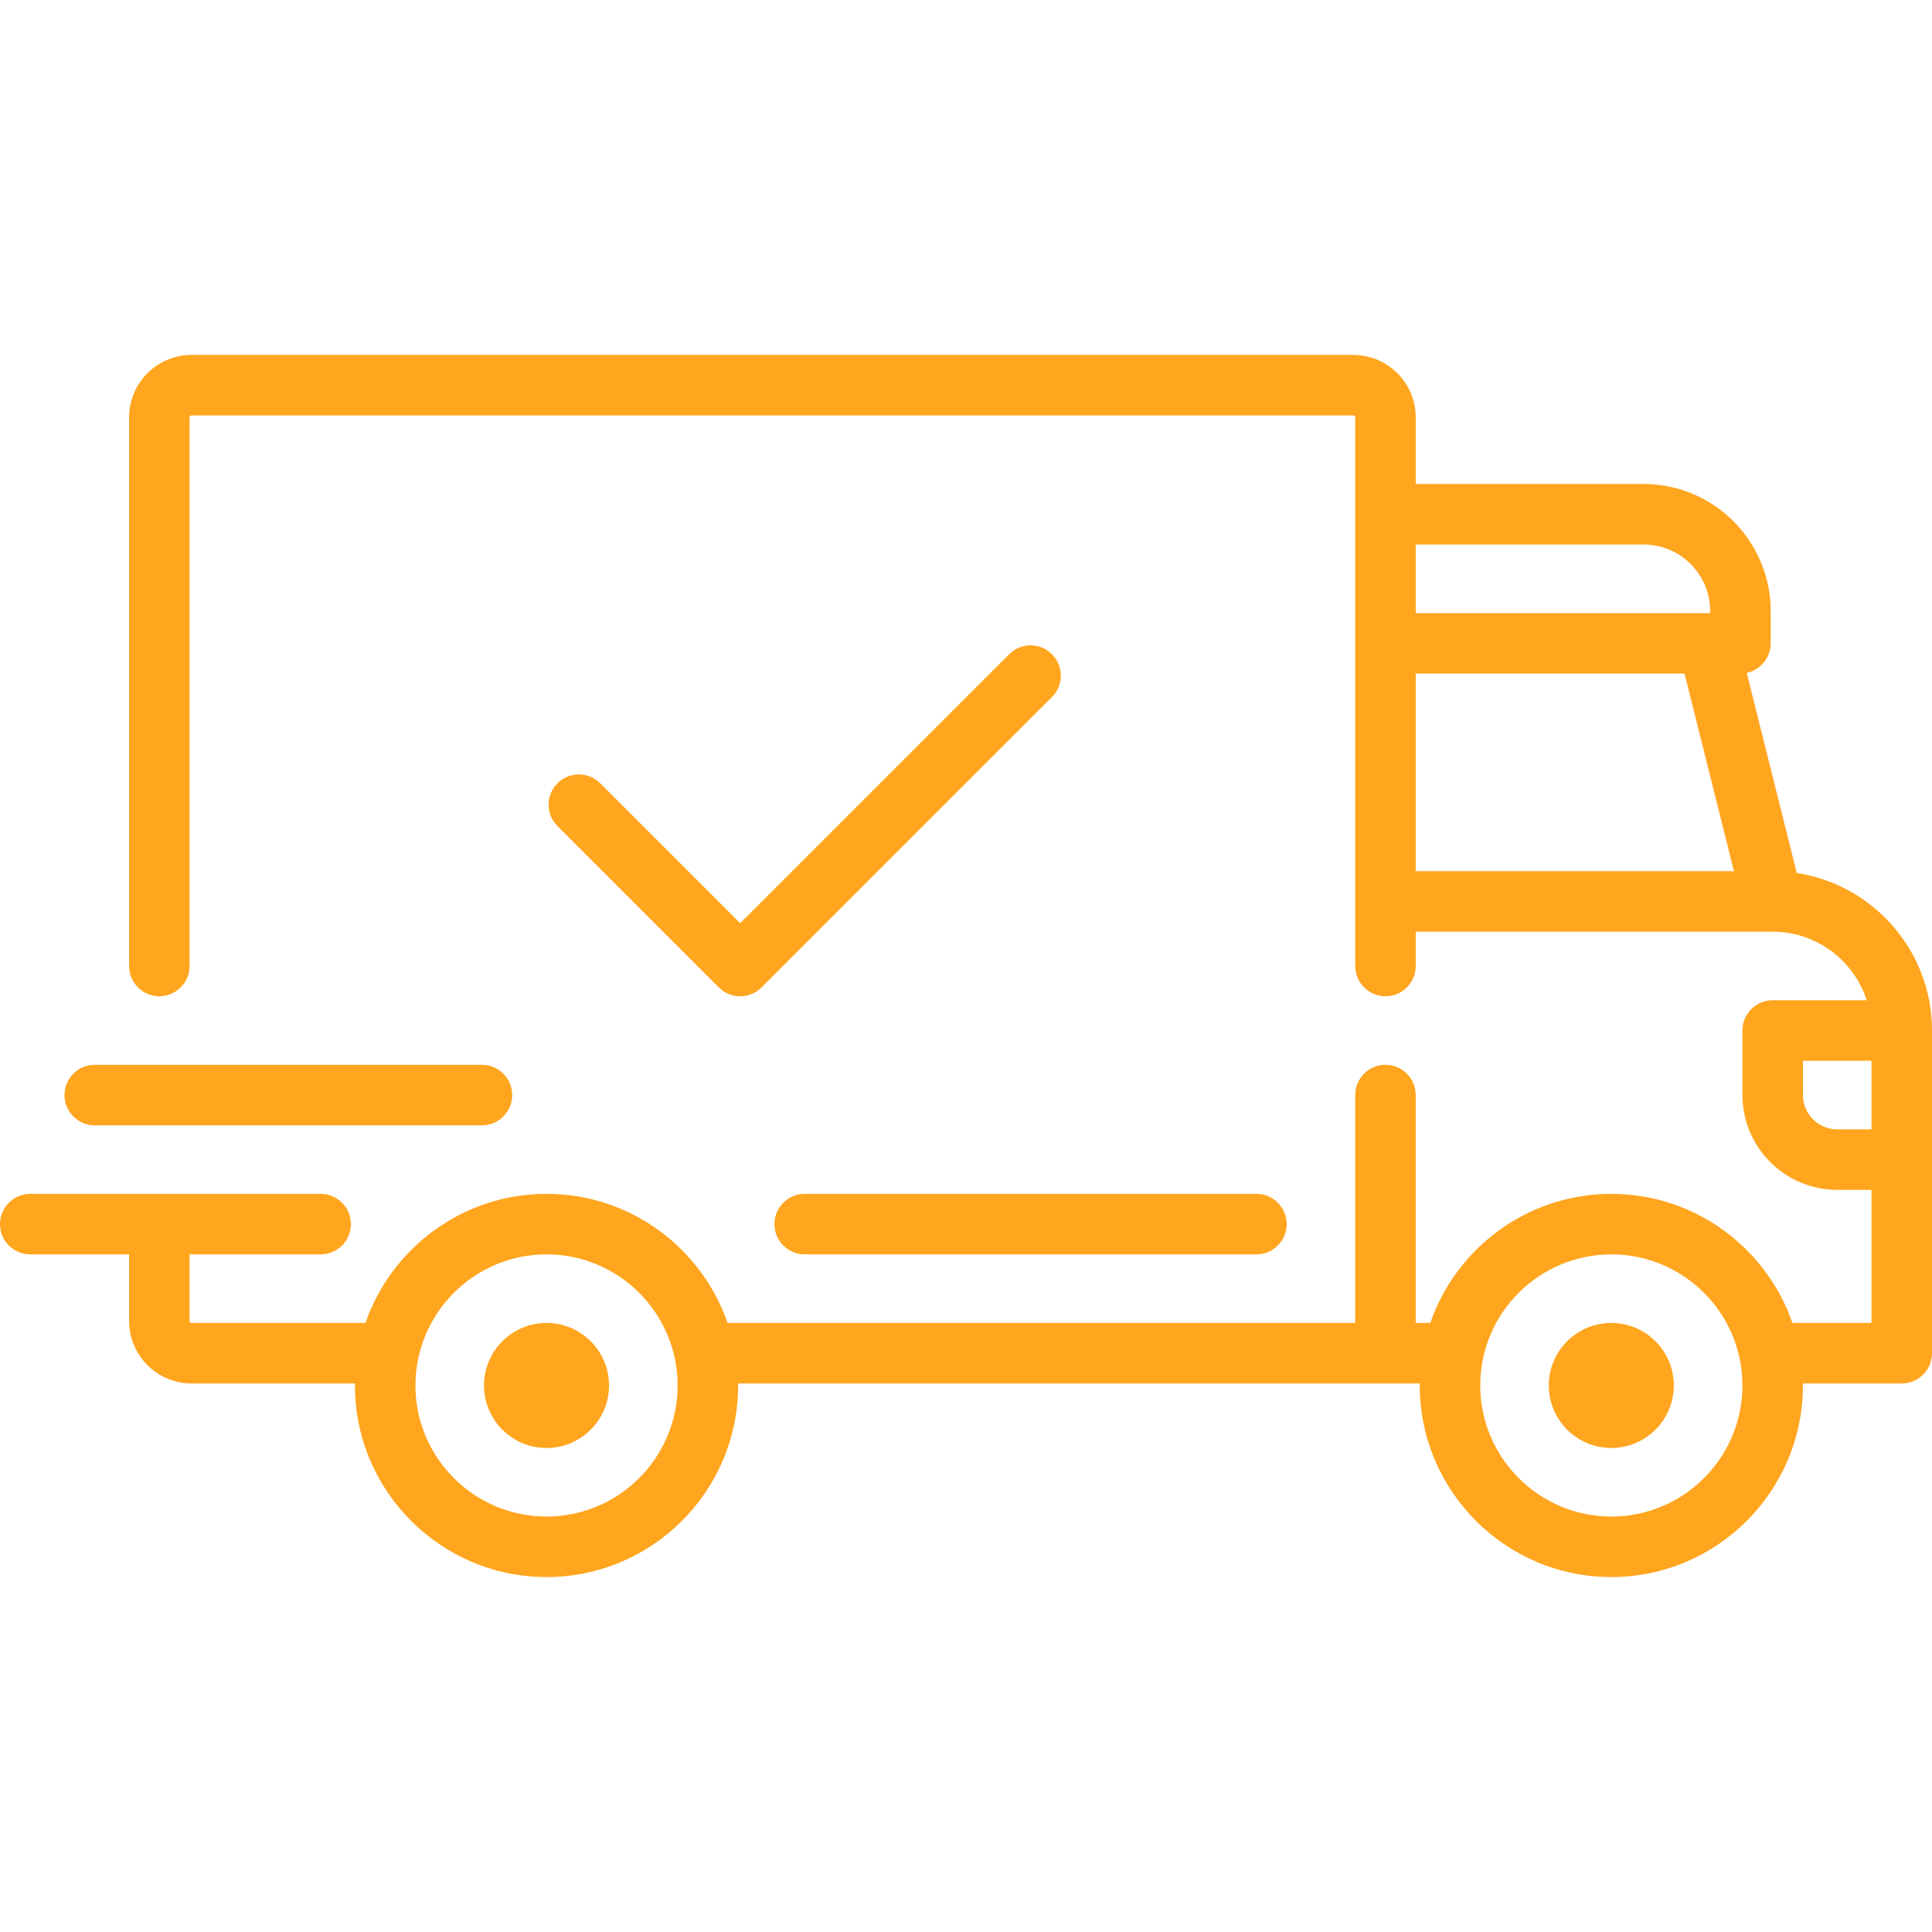 <svg xmlns="http://www.w3.org/2000/svg" fill="none" viewBox="0 0 68 68" height="68" width="68">
<path fill="#FFA51E" d="M63.24 30.727L61.479 23.684C61.96 23.581 62.322 23.154 62.322 22.643V21.507C62.322 19.041 60.315 17.035 57.85 17.035H49.829V14.693C49.829 13.479 48.842 12.492 47.628 12.492H6.743C5.53 12.492 4.543 13.479 4.543 14.693V34C4.543 34.587 5.019 35.064 5.607 35.064C6.195 35.064 6.672 34.588 6.672 34V14.693C6.672 14.653 6.704 14.622 6.743 14.622H47.628C47.667 14.622 47.699 14.653 47.699 14.693V34C47.699 34.588 48.176 35.065 48.764 35.065C49.352 35.065 49.829 34.588 49.829 34V32.793H62.389C62.39 32.793 62.391 32.793 62.392 32.793C62.392 32.793 62.394 32.793 62.394 32.793C63.94 32.794 65.252 33.809 65.703 35.206H62.392C61.804 35.206 61.328 35.683 61.328 36.271V38.542C61.328 40.382 62.824 41.879 64.664 41.879H65.87V46.563H63.086C62.172 43.922 59.661 42.02 56.714 42.02C53.766 42.02 51.255 43.922 50.341 46.563H49.828V38.542C49.828 37.954 49.352 37.477 48.764 37.477C48.176 37.477 47.699 37.954 47.699 38.542V46.563H25.608C24.694 43.922 22.184 42.02 19.236 42.02C16.288 42.02 13.778 43.922 12.863 46.563H6.743C6.704 46.563 6.672 46.531 6.672 46.492V44.15H11.286C11.874 44.15 12.351 43.673 12.351 43.085C12.351 42.497 11.874 42.02 11.286 42.02H1.065C0.477 42.02 0 42.497 0 43.085C0 43.673 0.477 44.15 1.065 44.15H4.543V46.492C4.543 47.705 5.53 48.693 6.743 48.693H12.495C12.494 48.716 12.493 48.74 12.493 48.763C12.493 52.482 15.518 55.507 19.236 55.507C22.954 55.507 25.979 52.482 25.979 48.763C25.979 48.739 25.977 48.716 25.977 48.693H49.972C49.972 48.716 49.971 48.74 49.971 48.763C49.971 52.482 52.996 55.507 56.714 55.507C60.432 55.507 63.457 52.482 63.457 48.763C63.457 48.739 63.455 48.716 63.455 48.693H66.935C67.523 48.693 68 48.216 68 47.628V36.271C68 33.467 65.931 31.137 63.24 30.727ZM49.829 19.165H57.85C59.141 19.165 60.192 20.215 60.192 21.507V21.578H49.829V19.165ZM49.829 30.663V23.707H59.29L61.029 30.663H49.829ZM19.236 53.377C16.692 53.377 14.622 51.308 14.622 48.764C14.622 46.219 16.692 44.15 19.236 44.15C21.78 44.15 23.85 46.219 23.85 48.764C23.85 51.308 21.78 53.377 19.236 53.377ZM56.714 53.377C54.17 53.377 52.1 51.308 52.1 48.764C52.1 46.219 54.17 44.15 56.714 44.15C59.258 44.15 61.328 46.219 61.328 48.764C61.328 51.308 59.258 53.377 56.714 53.377ZM65.871 39.749H64.664C63.998 39.749 63.457 39.208 63.457 38.542V37.336H65.871V39.749H65.871Z"></path>
<path fill="#FFA51E" d="M19.236 46.563C18.022 46.563 17.035 47.55 17.035 48.764C17.035 49.977 18.022 50.964 19.236 50.964C20.449 50.964 21.436 49.977 21.436 48.764C21.436 47.55 20.449 46.563 19.236 46.563Z"></path>
<path fill="#FFA51E" d="M56.712 46.563C55.499 46.563 54.512 47.55 54.512 48.764C54.512 49.977 55.499 50.964 56.712 50.964C57.925 50.964 58.913 49.977 58.913 48.764C58.913 47.55 57.925 46.563 56.712 46.563Z"></path>
<path fill="#FFA51E" d="M44.222 42.02H28.323C27.735 42.02 27.258 42.497 27.258 43.085C27.258 43.673 27.735 44.15 28.323 44.15H44.222C44.81 44.15 45.287 43.673 45.287 43.085C45.287 42.497 44.81 42.02 44.222 42.02Z"></path>
<path fill="#FFA51E" d="M16.963 37.478H3.334C2.746 37.478 2.27 37.955 2.27 38.543C2.27 39.131 2.746 39.608 3.334 39.608H16.963C17.551 39.608 18.027 39.131 18.027 38.543C18.027 37.955 17.551 37.478 16.963 37.478Z"></path>
<path fill="#FFA51E" d="M37.026 23.026C36.61 22.61 35.936 22.61 35.52 23.026L26.052 32.494L21.126 27.569C20.71 27.153 20.036 27.153 19.62 27.569C19.205 27.984 19.205 28.658 19.62 29.074L25.299 34.753C25.507 34.961 25.779 35.065 26.052 35.065C26.324 35.065 26.597 34.961 26.805 34.753L37.026 24.532C37.442 24.116 37.442 23.442 37.026 23.026Z"></path>
</svg>
